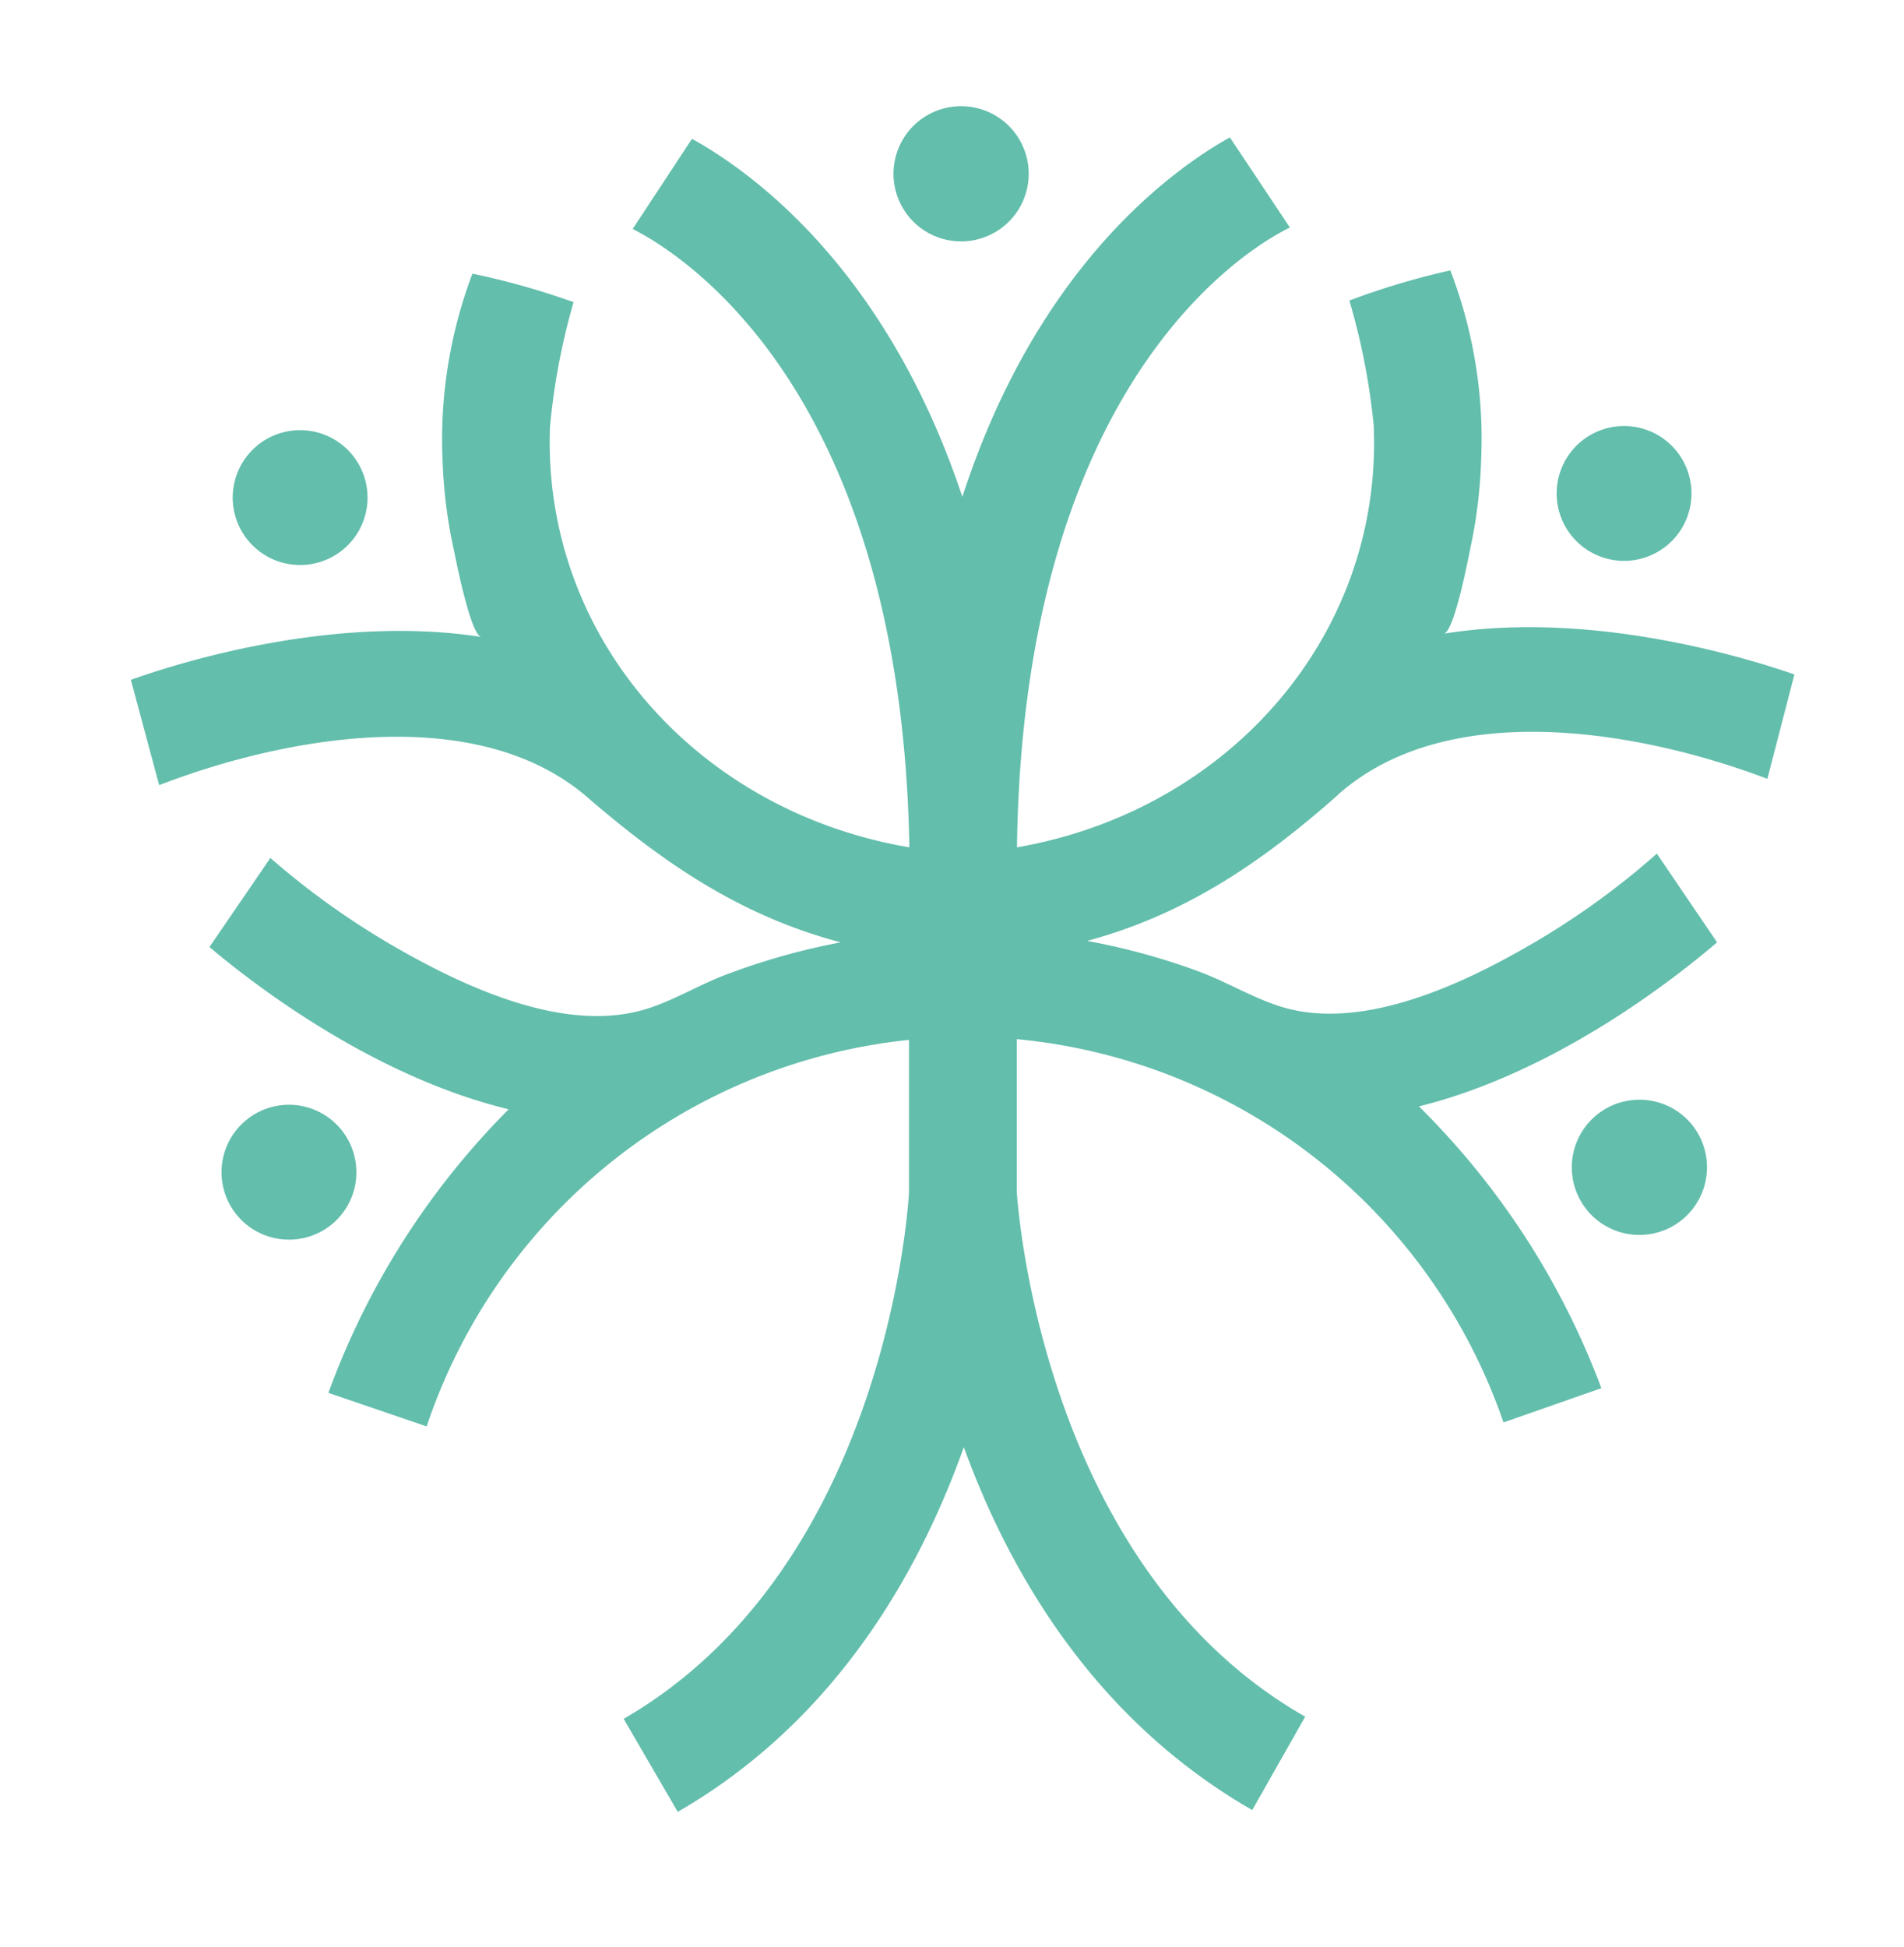 <svg id="Layer_1" data-name="Layer 1" xmlns="http://www.w3.org/2000/svg" xmlns:xlink="http://www.w3.org/1999/xlink" viewBox="0 0 105.63 108"><defs><style>.cls-1{fill:none;}.cls-2{clip-path:url(#clip-path);}.cls-3{fill:#63beac;}</style><clipPath id="clip-path"><rect class="cls-1" x="6.33" y="4.56" width="94.19" height="97.32"/></clipPath></defs><g class="cls-2"><path class="cls-3" d="M94.7,64.77A3.75,3.75,0,1,1,90.94,61a3.74,3.74,0,0,1,3.76,3.73"/><path class="cls-3" d="M86.36,27.38a3.74,3.74,0,1,1,3.75,3.73,3.74,3.74,0,0,1-3.75-3.73"/><path class="cls-3" d="M12.91,27.61a3.74,3.74,0,1,1,3.75,3.73,3.74,3.74,0,0,1-3.75-3.73"/><path class="cls-3" d="M49.57,9.66a3.75,3.75,0,1,1,3.76,3.73,3.75,3.75,0,0,1-3.76-3.73"/><path class="cls-3" d="M74.24,44.08c-4.19,3.71-8.44,6.63-13.93,8.11a37.29,37.29,0,0,1,6.15,1.68c1.6.58,3.09,1.52,4.71,2,4.33,1.28,9.65-1.14,13.34-3.24a43.36,43.36,0,0,0,7.41-5.28l3.34,4.92c-2.42,2.07-9,7.23-16.54,9.1A43.28,43.28,0,0,1,88.84,77l-5.43,1.9a31.69,31.69,0,0,0-27-21.26v.84l0,7.64c.08,1.19,1.57,20.88,16,29.1l-2.94,5.18c-8.7-5-13.43-13.06-16-20.13-2.52,7.08-7.2,15.23-15.87,20.23l-3-5.16c14.39-8.31,15.76-28,15.83-29.2l0-7.28V57.68A31.67,31.67,0,0,0,23.67,79.12l-5.45-1.86a43.19,43.19,0,0,1,10-15.73c-7.55-1.83-14.16-6.94-16.6-9L15,47.59a43.84,43.84,0,0,0,7.45,5.24c3.7,2.07,9,4.47,13.36,3.15,1.62-.49,3.1-1.44,4.69-2a37.55,37.55,0,0,1,6.14-1.71c-5.5-1.45-9.76-4.35-14-8-6.16-5.38-16.83-3.41-23.81-.72L7.26,37.71c2.79-1,11.32-3.64,19.44-2.38-.58-.09-1.39-4.19-1.51-4.77a27.29,27.29,0,0,1-.63-4.85,26,26,0,0,1,1.65-10.53,42.29,42.29,0,0,1,5.61,1.58,37.11,37.11,0,0,0-1.31,6.94C30.09,35.29,38.64,45,50.45,47,50,21.42,37.65,14,35.1,12.7l3.29-5c3.3,1.83,10.77,7.17,15,19.86C57.51,14.86,64.94,9.46,68.23,7.62l3.33,5C69,13.87,56.75,21.4,56.42,47c11.8-2.05,20.29-11.81,19.79-23.4a37.24,37.24,0,0,0-1.35-6.93A41.46,41.46,0,0,1,80.46,15a26,26,0,0,1,1.71,10.52,27.24,27.24,0,0,1-.59,4.85c-.12.58-.9,4.68-1.48,4.78,8.11-1.31,16.65,1.29,19.45,2.26l-1.5,5.79c-7-2.65-17.68-4.56-23.81.87"/><path class="cls-3" d="M16,68.76A3.74,3.74,0,1,1,19.77,65,3.73,3.73,0,0,1,16,68.76"/></g></svg>